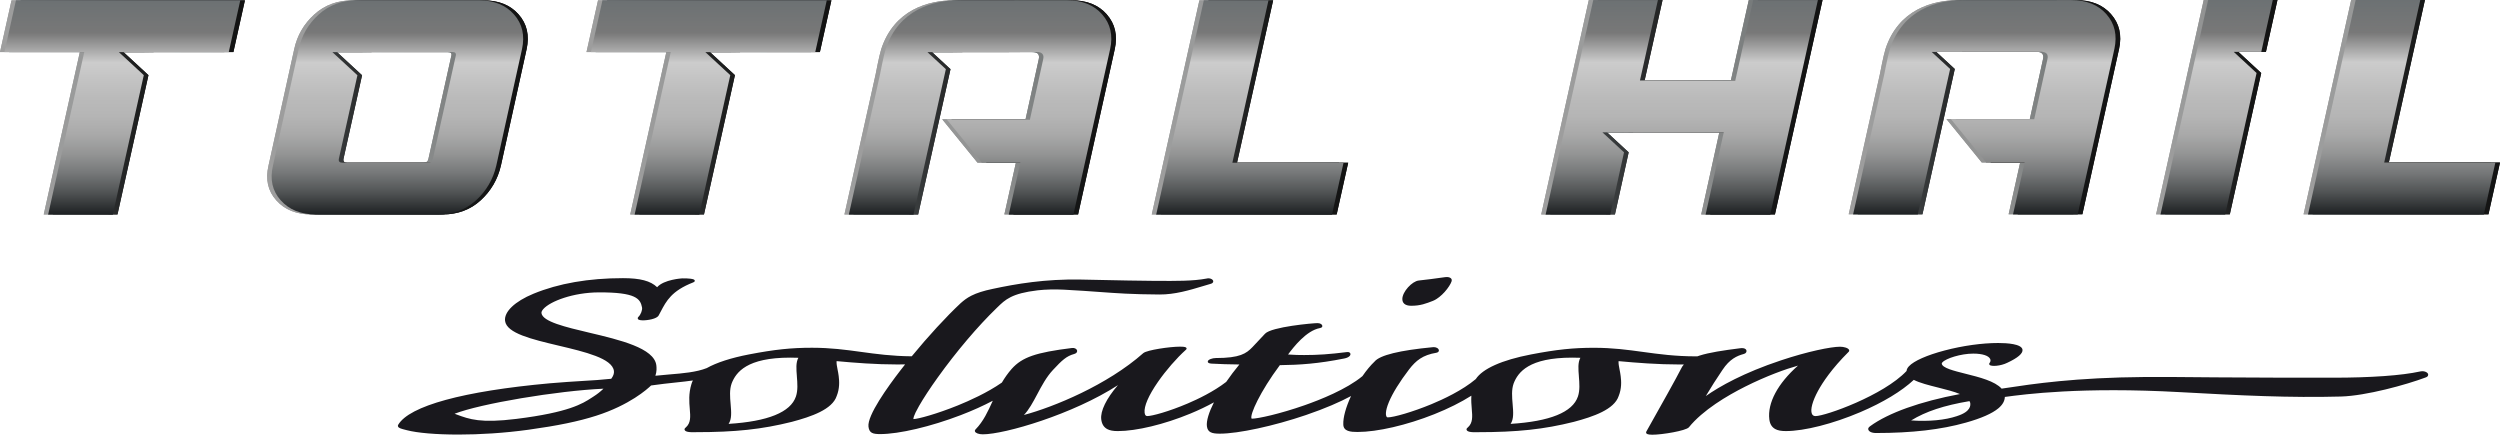 <svg xmlns="http://www.w3.org/2000/svg" xmlns:xlink="http://www.w3.org/1999/xlink" id="Layer_2" data-name="Layer 2" viewBox="0 0 108.228 18.82"><defs><style> .cls-1 { fill: url(#linear-gradient); } .cls-1, .cls-2, .cls-3, .cls-4, .cls-5, .cls-6, .cls-7, .cls-8, .cls-9, .cls-10, .cls-11, .cls-12, .cls-13, .cls-14, .cls-15, .cls-16, .cls-17, .cls-18, .cls-19, .cls-20, .cls-21, .cls-22, .cls-23, .cls-24, .cls-25, .cls-26, .cls-27, .cls-28, .cls-29, .cls-30, .cls-31, .cls-32, .cls-33, .cls-34, .cls-35, .cls-36, .cls-37, .cls-38, .cls-39, .cls-40, .cls-41, .cls-42, .cls-43, .cls-44, .cls-45, .cls-46, .cls-47, .cls-48, .cls-49, .cls-50, .cls-51, .cls-52 { stroke-width: 0px; } .cls-2 { fill: url(#linear-gradient-38); } .cls-3 { fill: url(#linear-gradient-33); } .cls-4 { fill: url(#linear-gradient-29); } .cls-5 { fill: url(#linear-gradient-32); } .cls-6 { fill: url(#linear-gradient-30); } .cls-7 { fill: url(#linear-gradient-31); } .cls-8 { fill: url(#linear-gradient-36); } .cls-9 { fill: url(#linear-gradient-39); } .cls-10 { fill: url(#linear-gradient-34); } .cls-11 { fill: url(#linear-gradient-37); } .cls-12 { fill: url(#linear-gradient-35); } .cls-13 { fill: url(#linear-gradient-28); } .cls-14 { fill: url(#linear-gradient-25); } .cls-15 { fill: url(#linear-gradient-11); } .cls-16 { fill: url(#linear-gradient-12); } .cls-17 { fill: url(#linear-gradient-13); } .cls-18 { fill: url(#linear-gradient-10); } .cls-19 { fill: url(#linear-gradient-17); } .cls-20 { fill: url(#linear-gradient-16); } .cls-21 { fill: url(#linear-gradient-19); } .cls-22 { fill: url(#linear-gradient-15); } .cls-23 { fill: url(#linear-gradient-23); } .cls-24 { fill: url(#linear-gradient-21); } .cls-25 { fill: url(#linear-gradient-18); } .cls-26 { fill: url(#linear-gradient-14); } .cls-27 { fill: url(#linear-gradient-22); } .cls-28 { fill: url(#linear-gradient-20); } .cls-29 { fill: url(#linear-gradient-27); } .cls-30 { fill: url(#linear-gradient-24); } .cls-31 { fill: url(#linear-gradient-26); } .cls-32 { fill: url(#linear-gradient-45); } .cls-33 { fill: url(#linear-gradient-46); } .cls-34 { fill: url(#linear-gradient-44); } .cls-35 { fill: url(#linear-gradient-48); } .cls-36 { fill: url(#linear-gradient-49); } .cls-37 { fill: url(#linear-gradient-47); } .cls-38 { fill: url(#linear-gradient-42); } .cls-39 { fill: url(#linear-gradient-43); } .cls-40 { fill: url(#linear-gradient-40); } .cls-41 { fill: url(#linear-gradient-41); } .cls-42 { fill: url(#linear-gradient-51); } .cls-43 { fill: url(#linear-gradient-50); } .cls-44 { fill: url(#linear-gradient-4); } .cls-45 { fill: url(#linear-gradient-2); } .cls-46 { fill: url(#linear-gradient-3); } .cls-47 { fill: url(#linear-gradient-8); } .cls-48 { fill: url(#linear-gradient-9); } .cls-49 { fill: url(#linear-gradient-7); } .cls-50 { fill: url(#linear-gradient-5); } .cls-51 { fill: url(#linear-gradient-6); } .cls-52 { fill: #19181d; } </style><linearGradient id="linear-gradient" x1="22.538" y1="4.65" x2="33.962" y2="4.65" gradientTransform="translate(-11.646) skewX(4.991)" gradientUnits="userSpaceOnUse"><stop offset="0" stop-color="#9e9e9e"></stop><stop offset=".29" stop-color="#9a9b9b"></stop><stop offset=".513" stop-color="#919292"></stop><stop offset=".713" stop-color="#808383"></stop><stop offset=".899" stop-color="#696e6f"></stop><stop offset="1" stop-color="#5a6061"></stop></linearGradient><linearGradient id="linear-gradient-2" x1="22.932" y1="4.65" x2="34.356" y2="4.65" gradientTransform="translate(-11.646) skewX(4.991)" gradientUnits="userSpaceOnUse"><stop offset="0" stop-color="#5a6061"></stop><stop offset=".149" stop-color="#424647"></stop><stop offset=".325" stop-color="#2d2f30"></stop><stop offset=".514" stop-color="#1e1f1f"></stop><stop offset=".725" stop-color="#151616"></stop><stop offset="1" stop-color="#131313"></stop></linearGradient><linearGradient id="linear-gradient-3" x1="28.442" y1="9.285" x2="28.442" y2=".014" gradientTransform="translate(-11.646) skewX(4.991)" gradientUnits="userSpaceOnUse"><stop offset="0" stop-color="#1d2123"></stop><stop offset=".011" stop-color="#232628"></stop><stop offset=".102" stop-color="#505354"></stop><stop offset=".194" stop-color="#767879"></stop><stop offset=".284" stop-color="#949595"></stop><stop offset=".373" stop-color="#a9a9a9"></stop><stop offset=".46" stop-color="#b5b5b5"></stop><stop offset=".543" stop-color="#bababa"></stop><stop offset=".709" stop-color="#ccc"></stop><stop offset=".848" stop-color="#787878"></stop><stop offset="1" stop-color="#6c7173"></stop></linearGradient><linearGradient id="linear-gradient-4" x1="60.696" y1="4.65" x2="69.002" y2="4.65" xlink:href="#linear-gradient"></linearGradient><linearGradient id="linear-gradient-5" x1="61.09" y1="4.65" x2="69.396" y2="4.65" xlink:href="#linear-gradient-2"></linearGradient><linearGradient id="linear-gradient-6" x1="65.041" x2="65.041" y2=".014" xlink:href="#linear-gradient-3"></linearGradient><linearGradient id="linear-gradient-7" x1="36.839" y1="4.65" x2="47.244" y2="4.65" xlink:href="#linear-gradient"></linearGradient><linearGradient id="linear-gradient-8" x1="37.233" y1="4.65" x2="47.638" y2="4.65" xlink:href="#linear-gradient-2"></linearGradient><linearGradient id="linear-gradient-9" x1="42.234" x2="42.234" y2=".014" xlink:href="#linear-gradient-3"></linearGradient><linearGradient id="linear-gradient-10" x1="11.449" y1="4.65" x2="21.854" y2="4.65" xlink:href="#linear-gradient"></linearGradient><linearGradient id="linear-gradient-11" x1="11.843" y1="4.65" x2="22.248" y2="4.65" xlink:href="#linear-gradient-2"></linearGradient><linearGradient id="linear-gradient-12" x1="16.844" x2="16.844" y2=".014" xlink:href="#linear-gradient-3"></linearGradient><linearGradient id="linear-gradient-13" x1="47.392" y1="4.649" x2="59.425" y2="4.649" xlink:href="#linear-gradient"></linearGradient><linearGradient id="linear-gradient-14" x1="47.785" y1="4.649" x2="59.819" y2="4.649" xlink:href="#linear-gradient-2"></linearGradient><linearGradient id="linear-gradient-15" x1="53.6" x2="53.6" y2=".012" xlink:href="#linear-gradient-3"></linearGradient><linearGradient id="linear-gradient-16" x1="104.176" y1="4.639" x2="109.846" y2="4.639" xlink:href="#linear-gradient"></linearGradient><linearGradient id="linear-gradient-17" x1="104.569" y1="4.639" x2="110.24" y2="4.639" xlink:href="#linear-gradient-2"></linearGradient><linearGradient id="linear-gradient-18" x1="107.203" y1="9.278" x2="107.203" y2="0" xlink:href="#linear-gradient-3"></linearGradient><linearGradient id="linear-gradient-19" x1="110.56" y1="4.639" x2="118.866" y2="4.639" xlink:href="#linear-gradient"></linearGradient><linearGradient id="linear-gradient-20" x1="110.954" y1="4.639" x2="119.26" y2="4.639" xlink:href="#linear-gradient-2"></linearGradient><linearGradient id="linear-gradient-21" x1="114.905" y1="9.278" x2="114.905" y2="0" xlink:href="#linear-gradient-3"></linearGradient><linearGradient id="linear-gradient-22" x1="77.556" y1="4.644" x2="90.152" y2="4.644" xlink:href="#linear-gradient"></linearGradient><linearGradient id="linear-gradient-23" x1="77.95" y1="4.644" x2="90.546" y2="4.644" xlink:href="#linear-gradient-2"></linearGradient><linearGradient id="linear-gradient-24" x1="84.046" x2="84.046" y2=".002" xlink:href="#linear-gradient-3"></linearGradient><linearGradient id="linear-gradient-25" x1="90.868" y1="4.641" x2="102.902" y2="4.641" xlink:href="#linear-gradient"></linearGradient><linearGradient id="linear-gradient-26" x1="91.262" y1="4.641" x2="103.296" y2="4.641" xlink:href="#linear-gradient-2"></linearGradient><linearGradient id="linear-gradient-27" x1="97.077" y1="9.278" x2="97.077" y2=".005" xlink:href="#linear-gradient-3"></linearGradient><linearGradient id="linear-gradient-28" x1="60.696" y1="4.65" x2="69.002" y2="4.65" xlink:href="#linear-gradient"></linearGradient><linearGradient id="linear-gradient-29" x1="61.09" y1="4.65" x2="69.396" y2="4.65" xlink:href="#linear-gradient-2"></linearGradient><linearGradient id="linear-gradient-30" x1="65.041" x2="65.041" y2=".014" xlink:href="#linear-gradient-3"></linearGradient><linearGradient id="linear-gradient-31" x1="36.839" y1="4.65" x2="47.244" y2="4.65" xlink:href="#linear-gradient"></linearGradient><linearGradient id="linear-gradient-32" x1="37.233" y1="4.65" x2="47.638" y2="4.65" xlink:href="#linear-gradient-2"></linearGradient><linearGradient id="linear-gradient-33" x1="42.234" x2="42.234" y2=".014" xlink:href="#linear-gradient-3"></linearGradient><linearGradient id="linear-gradient-34" x1="11.449" y1="4.65" x2="21.854" y2="4.65" xlink:href="#linear-gradient"></linearGradient><linearGradient id="linear-gradient-35" x1="11.843" y1="4.65" x2="22.248" y2="4.65" xlink:href="#linear-gradient-2"></linearGradient><linearGradient id="linear-gradient-36" x1="16.844" x2="16.844" y2=".014" xlink:href="#linear-gradient-3"></linearGradient><linearGradient id="linear-gradient-37" x1="47.392" y1="4.649" x2="59.425" y2="4.649" xlink:href="#linear-gradient"></linearGradient><linearGradient id="linear-gradient-38" x1="47.785" y1="4.649" x2="59.819" y2="4.649" xlink:href="#linear-gradient-2"></linearGradient><linearGradient id="linear-gradient-39" x1="53.6" x2="53.6" y2=".012" xlink:href="#linear-gradient-3"></linearGradient><linearGradient id="linear-gradient-40" x1="104.176" y1="4.639" x2="109.846" y2="4.639" xlink:href="#linear-gradient"></linearGradient><linearGradient id="linear-gradient-41" x1="104.569" y1="4.639" x2="110.24" y2="4.639" xlink:href="#linear-gradient-2"></linearGradient><linearGradient id="linear-gradient-42" x1="107.203" y1="9.278" x2="107.203" y2="0" xlink:href="#linear-gradient-3"></linearGradient><linearGradient id="linear-gradient-43" x1="110.56" y1="4.639" x2="118.866" y2="4.639" xlink:href="#linear-gradient"></linearGradient><linearGradient id="linear-gradient-44" x1="110.954" y1="4.639" x2="119.26" y2="4.639" xlink:href="#linear-gradient-2"></linearGradient><linearGradient id="linear-gradient-45" x1="114.905" y1="9.278" x2="114.905" y2="0" xlink:href="#linear-gradient-3"></linearGradient><linearGradient id="linear-gradient-46" x1="77.556" y1="4.644" x2="90.152" y2="4.644" xlink:href="#linear-gradient"></linearGradient><linearGradient id="linear-gradient-47" x1="77.95" y1="4.644" x2="90.546" y2="4.644" xlink:href="#linear-gradient-2"></linearGradient><linearGradient id="linear-gradient-48" x1="84.046" x2="84.046" y2=".002" xlink:href="#linear-gradient-3"></linearGradient><linearGradient id="linear-gradient-49" x1="90.868" y1="4.641" x2="102.902" y2="4.641" xlink:href="#linear-gradient"></linearGradient><linearGradient id="linear-gradient-50" x1="91.262" y1="4.641" x2="103.296" y2="4.641" xlink:href="#linear-gradient-2"></linearGradient><linearGradient id="linear-gradient-51" x1="97.077" y1="9.278" x2="97.077" y2=".005" xlink:href="#linear-gradient-3"></linearGradient></defs><g id="Layer_2-2" data-name="Layer 2"><g id="Layer_1-2" data-name="Layer 1"><g><g><path class="cls-1" d="m22.06.626c-.358-.408-.866-.612-1.523-.612h-5.27c-.657,0-1.211.204-1.661.612-.451.408-.74.908-.869,1.5l-1.114,5.047c-.138.592-.026,1.093.338,1.5.363.408.873.612,1.53.612h5.269c.657,0,1.208-.204,1.654-.612.446-.408.738-.908.876-1.5l1.114-5.047c.129-.592.014-1.092-.345-1.5Zm-2.523,1.796l-.99,4.455c-.02.112-.092.167-.215.167h-3.699c-.124,0-.176-.056-.156-.167l.804-3.619-1.082-1h1.473c.009,0,.015-.003.025-.003h3.699c.124,0,.171.056.142.167Z"></path><path class="cls-45" d="m22.453.626c-.358-.408-.866-.612-1.523-.612h-5.269c-.657,0-1.211.204-1.661.612-.451.408-.74.908-.869,1.5l-1.114,5.047c-.138.592-.026,1.093.338,1.5.363.408.873.612,1.53.612h5.269c.657,0,1.208-.204,1.654-.612.446-.408.738-.908.876-1.5l1.114-5.047c.129-.592.014-1.092-.345-1.5Zm-2.523,1.796l-.99,4.455c-.02.112-.092.167-.215.167h-3.699c-.124,0-.176-.056-.156-.167l.804-3.619-1.082-1h1.473c.009,0,.015-.003.024-.003h3.699c.124,0,.171.056.142.167Z"></path><path class="cls-46" d="m22.252.626c-.358-.408-.866-.612-1.523-.612h-5.269c-.657,0-1.211.204-1.661.612-.451.408-.74.908-.869,1.5l-1.114,5.047c-.138.592-.026,1.093.338,1.5.363.408.873.612,1.53.612h5.27c.657,0,1.208-.204,1.654-.612.446-.408.738-.908.876-1.5l1.114-5.047c.129-.592.014-1.092-.345-1.5Zm-2.523,1.796l-.99,4.455c-.02.112-.092.167-.215.167h-3.699c-.124,0-.176-.056-.156-.167l.804-3.619-1.082-1h1.473c.009,0,.015-.003.024-.003h3.699c.124,0,.171.056.142.167Z"></path></g><g><path class="cls-44" d="m51.923.014h2.799l-1.563,7.03h4.812l-.499,2.24h-7.611L51.923.014Z"></path><path class="cls-50" d="m52.317.014h2.799l-1.563,7.03h4.812l-.499,2.24h-7.611L52.317.014Z"></path><path class="cls-51" d="m52.115.014h2.799l-1.563,7.03h4.813l-.499,2.24h-7.611L52.115.014Z"></path></g><g><polygon class="cls-49" points="25.889 .014 25.39 2.255 28.846 2.255 27.283 9.285 30.082 9.285 31.423 3.254 30.345 2.258 31.644 2.258 31.645 2.255 35.101 2.255 35.6 .014 25.889 .014"></polygon><polygon class="cls-47" points="26.283 .014 25.784 2.255 29.24 2.255 27.677 9.285 30.476 9.285 31.816 3.254 30.739 2.258 32.038 2.258 32.038 2.255 35.494 2.255 35.993 .014 26.283 .014"></polygon><polygon class="cls-48" points="26.081 .014 25.582 2.255 29.038 2.255 27.475 9.285 30.274 9.285 31.615 3.254 30.537 2.258 31.836 2.258 31.837 2.255 35.293 2.255 35.792 .014 26.081 .014"></polygon></g><g><polygon class="cls-18" points=".499 .014 0 2.255 3.456 2.255 1.893 9.285 4.692 9.285 6.033 3.254 4.955 2.258 6.254 2.258 6.255 2.255 9.711 2.255 10.21 .014 .499 .014"></polygon><polygon class="cls-15" points=".893 .014 .394 2.255 3.85 2.255 2.287 9.285 5.086 9.285 6.427 3.254 5.349 2.258 6.648 2.258 6.649 2.255 10.104 2.255 10.603 .014 .893 .014"></polygon><polygon class="cls-16" points=".691 .014 .192 2.255 3.648 2.255 2.085 9.285 4.884 9.285 6.225 3.254 5.148 2.258 6.446 2.258 6.447 2.255 9.903 2.255 10.402 .014 .691 .014"></polygon></g><g><path class="cls-17" d="m47.523.624c-.358-.408-.866-.612-1.523-.612l-4.713.002c-1.085,0-2.579.404-3.137,2.112-.086.263-.241,1.081-.241,1.081l-1.353,6.078h2.799l1.4-6.291-.797-.737h1.272c.017-.001.033-.003.052-.003l3.405-.002c.238,0,.331.107.28.322l-.57,2.588h-3.609l1.529,1.88h1.662l-.499,2.241h2.799l1.588-7.159c.129-.592.014-1.092-.345-1.5Z"></path><path class="cls-26" d="m47.916.624c-.358-.408-.866-.612-1.523-.612l-4.713.002c-1.085,0-2.579.404-3.137,2.112-.09.276-.253,1.135-.253,1.135l-1.341,6.025h2.799l1.4-6.291-.797-.737h1.272c.017-.001.033-.003.052-.003l3.405-.002c.238,0,.331.107.28.322l-.57,2.588h-3.609l1.529,1.88h1.662l-.499,2.241h2.799l1.588-7.159c.129-.592.014-1.092-.345-1.5Z"></path><path class="cls-22" d="m47.715.624c-.358-.408-.866-.612-1.523-.612l-4.713.002c-1.085,0-2.579.404-3.137,2.112-.088.269-.246,1.103-.246,1.103l-1.348,6.056h2.799l1.4-6.291-.797-.737h1.272c.017-.001.033-.003.052-.003l3.405-.002c.238,0,.331.107.28.322l-.57,2.588h-3.609l1.529,1.88h1.662l-.499,2.241h2.799l1.588-7.159c.129-.592.014-1.092-.345-1.5Z"></path></g></g><g><g><polygon class="cls-20" points="96.507 2.245 97.701 2.245 98.2 0 95.401 0 93.34 9.278 96.139 9.278 97.498 3.161 96.507 2.245"></polygon><polygon class="cls-19" points="96.901 2.245 98.095 2.245 98.594 0 95.795 0 93.733 9.278 96.532 9.278 97.891 3.161 96.901 2.245"></polygon><polygon class="cls-25" points="96.7 2.245 97.893 2.245 98.392 0 95.593 0 93.532 9.278 96.331 9.278 97.69 3.161 96.7 2.245"></polygon></g><g><path class="cls-21" d="m101.785,0h2.799l-1.562,7.036h4.812l-.499,2.242h-7.611l2.061-9.278Z"></path><path class="cls-28" d="m102.179,0h2.799l-1.562,7.036h4.812l-.499,2.242h-7.611l2.061-9.278Z"></path><path class="cls-24" d="m101.978,0h2.799l-1.562,7.036h4.813l-.499,2.242h-7.611l2.061-9.278Z"></path></g><g><polygon class="cls-27" points="75.707 .002 74.931 3.483 70.804 3.483 71.58 .002 68.781 .002 66.721 9.285 69.52 9.285 70.114 6.595 69.177 5.728 70.305 5.728 70.305 5.727 74.432 5.727 73.647 9.285 76.446 9.285 78.506 .002 75.707 .002"></polygon><polygon class="cls-23" points="76.101 .002 75.325 3.483 71.198 3.483 71.974 .002 69.175 .002 67.115 9.285 69.913 9.285 70.507 6.595 69.57 5.728 70.699 5.728 70.699 5.727 74.826 5.727 74.04 9.285 76.839 9.285 78.9 .002 76.101 .002"></polygon><polygon class="cls-30" points="75.9 .002 75.123 3.483 70.996 3.483 71.773 .002 68.974 .002 66.913 9.285 69.712 9.285 70.306 6.595 69.369 5.728 70.497 5.728 70.497 5.727 74.624 5.727 73.839 9.285 76.638 9.285 78.699 .002 75.9 .002"></polygon></g><g><path class="cls-14" d="m90.999.616c-.358-.408-.866-.612-1.523-.612l-4.713.002c-1.085,0-2.579.404-3.137,2.112-.086.263-.241,1.081-.241,1.081l-1.353,6.078h2.799l1.4-6.291-.797-.737h1.272c.017-.001.033-.003.052-.003l3.405-.002c.238,0,.331.107.28.322l-.57,2.588h-3.609l1.529,1.88h1.662l-.499,2.241h2.799l1.588-7.159c.129-.592.014-1.092-.345-1.5Z"></path><path class="cls-31" d="m91.393.616c-.358-.408-.866-.612-1.523-.612l-4.713.002c-1.085,0-2.579.404-3.137,2.112-.09.276-.253,1.135-.253,1.135l-1.341,6.025h2.799l1.4-6.291-.797-.737h1.272c.017-.001.033-.003.052-.003l3.405-.002c.238,0,.331.107.28.322l-.57,2.588h-3.609l1.529,1.88h1.662l-.499,2.241h2.799l1.588-7.159c.129-.592.014-1.092-.345-1.5Z"></path><path class="cls-29" d="m91.191.616c-.358-.408-.866-.612-1.523-.612l-4.713.002c-1.085,0-2.579.404-3.137,2.112-.088.269-.246,1.103-.246,1.103l-1.348,6.056h2.799l1.4-6.291-.797-.737h1.272c.017-.001.033-.003.052-.003l3.405-.002c.238,0,.331.107.28.322l-.57,2.588h-3.609l1.529,1.88h1.662l-.499,2.241h2.799l1.588-7.159c.129-.592.014-1.092-.345-1.5Z"></path></g></g><g><g><path class="cls-1" d="m22.06.626c-.358-.408-.866-.612-1.523-.612h-5.27c-.657,0-1.211.204-1.661.612-.451.408-.74.908-.869,1.5l-1.114,5.047c-.138.592-.026,1.093.338,1.5.363.408.873.612,1.53.612h5.269c.657,0,1.208-.204,1.654-.612.446-.408.738-.908.876-1.5l1.114-5.047c.129-.592.014-1.092-.345-1.5Zm-2.523,1.796l-.99,4.455c-.02.112-.092.167-.215.167h-3.699c-.124,0-.176-.056-.156-.167l.804-3.619-1.082-1h1.473c.009,0,.015-.003.025-.003h3.699c.124,0,.171.056.142.167Z"></path><path class="cls-45" d="m22.453.626c-.358-.408-.866-.612-1.523-.612h-5.269c-.657,0-1.211.204-1.661.612-.451.408-.74.908-.869,1.5l-1.114,5.047c-.138.592-.026,1.093.338,1.5.363.408.873.612,1.53.612h5.269c.657,0,1.208-.204,1.654-.612.446-.408.738-.908.876-1.5l1.114-5.047c.129-.592.014-1.092-.345-1.5Zm-2.523,1.796l-.99,4.455c-.02.112-.092.167-.215.167h-3.699c-.124,0-.176-.056-.156-.167l.804-3.619-1.082-1h1.473c.009,0,.015-.003.024-.003h3.699c.124,0,.171.056.142.167Z"></path><path class="cls-46" d="m22.252.626c-.358-.408-.866-.612-1.523-.612h-5.269c-.657,0-1.211.204-1.661.612-.451.408-.74.908-.869,1.5l-1.114,5.047c-.138.592-.026,1.093.338,1.5.363.408.873.612,1.53.612h5.27c.657,0,1.208-.204,1.654-.612.446-.408.738-.908.876-1.5l1.114-5.047c.129-.592.014-1.092-.345-1.5Zm-2.523,1.796l-.99,4.455c-.02.112-.092.167-.215.167h-3.699c-.124,0-.176-.056-.156-.167l.804-3.619-1.082-1h1.473c.009,0,.015-.003.024-.003h3.699c.124,0,.171.056.142.167Z"></path></g><g><path class="cls-13" d="m51.923.014h2.799l-1.563,7.03h4.812l-.499,2.24h-7.611L51.923.014Z"></path><path class="cls-4" d="m52.317.014h2.799l-1.563,7.03h4.812l-.499,2.24h-7.611L52.317.014Z"></path><path class="cls-6" d="m52.115.014h2.799l-1.563,7.03h4.813l-.499,2.24h-7.611L52.115.014Z"></path></g><g><polygon class="cls-7" points="25.889 .014 25.39 2.255 28.846 2.255 27.283 9.285 30.082 9.285 31.423 3.254 30.345 2.258 31.644 2.258 31.645 2.255 35.101 2.255 35.6 .014 25.889 .014"></polygon><polygon class="cls-5" points="26.283 .014 25.784 2.255 29.24 2.255 27.677 9.285 30.476 9.285 31.816 3.254 30.739 2.258 32.038 2.258 32.038 2.255 35.494 2.255 35.993 .014 26.283 .014"></polygon><polygon class="cls-3" points="26.081 .014 25.582 2.255 29.038 2.255 27.475 9.285 30.274 9.285 31.615 3.254 30.537 2.258 31.836 2.258 31.837 2.255 35.293 2.255 35.792 .014 26.081 .014"></polygon></g><g><polygon class="cls-10" points=".499 .014 0 2.255 3.456 2.255 1.893 9.285 4.692 9.285 6.033 3.254 4.955 2.258 6.254 2.258 6.255 2.255 9.711 2.255 10.21 .014 .499 .014"></polygon><polygon class="cls-12" points=".893 .014 .394 2.255 3.85 2.255 2.287 9.285 5.086 9.285 6.427 3.254 5.349 2.258 6.648 2.258 6.649 2.255 10.104 2.255 10.603 .014 .893 .014"></polygon><polygon class="cls-8" points=".691 .014 .192 2.255 3.648 2.255 2.085 9.285 4.884 9.285 6.225 3.254 5.148 2.258 6.446 2.258 6.447 2.255 9.903 2.255 10.402 .014 .691 .014"></polygon></g><g><path class="cls-11" d="m47.523.624c-.358-.408-.866-.612-1.523-.612l-4.713.002c-1.085,0-2.579.404-3.137,2.112-.086.263-.241,1.081-.241,1.081l-1.353,6.078h2.799l1.4-6.291-.797-.737h1.272c.017-.001.033-.003.052-.003l3.405-.002c.238,0,.331.107.28.322l-.57,2.588h-3.609l1.529,1.88h1.662l-.499,2.241h2.799l1.588-7.159c.129-.592.014-1.092-.345-1.5Z"></path><path class="cls-2" d="m47.916.624c-.358-.408-.866-.612-1.523-.612l-4.713.002c-1.085,0-2.579.404-3.137,2.112-.09.276-.253,1.135-.253,1.135l-1.341,6.025h2.799l1.4-6.291-.797-.737h1.272c.017-.001.033-.003.052-.003l3.405-.002c.238,0,.331.107.28.322l-.57,2.588h-3.609l1.529,1.88h1.662l-.499,2.241h2.799l1.588-7.159c.129-.592.014-1.092-.345-1.5Z"></path><path class="cls-9" d="m47.715.624c-.358-.408-.866-.612-1.523-.612l-4.713.002c-1.085,0-2.579.404-3.137,2.112-.088.269-.246,1.103-.246,1.103l-1.348,6.056h2.799l1.4-6.291-.797-.737h1.272c.017-.001.033-.003.052-.003l3.405-.002c.238,0,.331.107.28.322l-.57,2.588h-3.609l1.529,1.88h1.662l-.499,2.241h2.799l1.588-7.159c.129-.592.014-1.092-.345-1.5Z"></path></g></g><g><g><polygon class="cls-40" points="96.507 2.245 97.701 2.245 98.2 0 95.401 0 93.34 9.278 96.139 9.278 97.498 3.161 96.507 2.245"></polygon><polygon class="cls-41" points="96.901 2.245 98.095 2.245 98.594 0 95.795 0 93.733 9.278 96.532 9.278 97.891 3.161 96.901 2.245"></polygon><polygon class="cls-38" points="96.7 2.245 97.893 2.245 98.392 0 95.593 0 93.532 9.278 96.331 9.278 97.69 3.161 96.7 2.245"></polygon></g><g><path class="cls-39" d="m101.785,0h2.799l-1.562,7.036h4.812l-.499,2.242h-7.611l2.061-9.278Z"></path><path class="cls-34" d="m102.179,0h2.799l-1.562,7.036h4.812l-.499,2.242h-7.611l2.061-9.278Z"></path><path class="cls-32" d="m101.978,0h2.799l-1.562,7.036h4.813l-.499,2.242h-7.611l2.061-9.278Z"></path></g><g><polygon class="cls-33" points="75.707 .002 74.931 3.483 70.804 3.483 71.58 .002 68.781 .002 66.721 9.285 69.52 9.285 70.114 6.595 69.177 5.728 70.305 5.728 70.305 5.727 74.432 5.727 73.647 9.285 76.446 9.285 78.506 .002 75.707 .002"></polygon><polygon class="cls-37" points="76.101 .002 75.325 3.483 71.198 3.483 71.974 .002 69.175 .002 67.115 9.285 69.913 9.285 70.507 6.595 69.57 5.728 70.699 5.728 70.699 5.727 74.826 5.727 74.04 9.285 76.839 9.285 78.9 .002 76.101 .002"></polygon><polygon class="cls-35" points="75.9 .002 75.123 3.483 70.996 3.483 71.773 .002 68.974 .002 66.913 9.285 69.712 9.285 70.306 6.595 69.369 5.728 70.497 5.728 70.497 5.727 74.624 5.727 73.839 9.285 76.638 9.285 78.699 .002 75.9 .002"></polygon></g><g><path class="cls-36" d="m90.999.616c-.358-.408-.866-.612-1.523-.612l-4.713.002c-1.085,0-2.579.404-3.137,2.112-.086.263-.241,1.081-.241,1.081l-1.353,6.078h2.799l1.4-6.291-.797-.737h1.272c.017-.001.033-.003.052-.003l3.405-.002c.238,0,.331.107.28.322l-.57,2.588h-3.609l1.529,1.88h1.662l-.499,2.241h2.799l1.588-7.159c.129-.592.014-1.092-.345-1.5Z"></path><path class="cls-43" d="m91.393.616c-.358-.408-.866-.612-1.523-.612l-4.713.002c-1.085,0-2.579.404-3.137,2.112-.09.276-.253,1.135-.253,1.135l-1.341,6.025h2.799l1.4-6.291-.797-.737h1.272c.017-.001.033-.003.052-.003l3.405-.002c.238,0,.331.107.28.322l-.57,2.588h-3.609l1.529,1.88h1.662l-.499,2.241h2.799l1.588-7.159c.129-.592.014-1.092-.345-1.5Z"></path><path class="cls-42" d="m91.191.616c-.358-.408-.866-.612-1.523-.612l-4.713.002c-1.085,0-2.579.404-3.137,2.112-.088.269-.246,1.103-.246,1.103l-1.348,6.056h2.799l1.4-6.291-.797-.737h1.272c.017-.001.033-.003.052-.003l3.405-.002c.238,0,.331.107.28.322l-.57,2.588h-3.609l1.529,1.88h1.662l-.499,2.241h2.799l1.588-7.159c.129-.592.014-1.092-.345-1.5Z"></path></g></g><g><path class="cls-52" d="m105.118,16.199c-.027-.09-.185-.158-.356-.116-.788.173-2.126.268-3.767.268-1.865,0-2.892,0-5.083-.015-.271-.002-.551-.005-.834-.007-.743-.007-1.51-.014-2.202-.009-3.045.024-4.859.298-6.059.48l-.164.025c-.291-.326-.964-.495-1.559-.644-.519-.13-1.01-.253-1.033-.438-.002-.019.013-.041.027-.056.15-.17.797-.379,1.338-.379.388,0,.661.086.731.231.027.057.018.12-.026.174-.025.029-.019.059-.005.078.068.087.487.057.772-.086.457-.213.679-.403.659-.565-.032-.253-.674-.291-1.054-.291-.695,0-1.54.118-2.316.323-.767.202-1.331.452-1.548.685-.064.069-.098.137-.101.203-1.002,1.062-3.518,1.953-3.941,1.953-.078,0-.13-.033-.158-.101-.074-.178.025-.547.263-.986.201-.37.593-.963,1.326-1.693.025-.023.033-.053.022-.083-.033-.087-.229-.14-.392-.14-.391,0-1.395.203-2.559.591-1.616.538-2.645,1.12-3.252,1.545.237-.396.462-.75.72-1.131.313-.471.626-.61.917-.689.102-.024.131-.092.124-.144-.003-.027-.018-.052-.043-.071-.047-.036-.13-.05-.225-.036-.755.095-1.345.186-1.767.32-.032.01-.063.021-.094.032-.017,0-.035,0-.052,0-.906,0-1.613-.097-2.296-.191-.676-.093-1.315-.18-2.125-.18-.903,0-1.616.075-2.726.288-1.265.244-2.097.618-2.392,1.067-.578.488-1.416.878-1.918,1.086-.825.342-1.645.572-1.893.572-.025,0-.044-.014-.058-.042-.019-.039-.068-.198.108-.621.161-.387.464-.877.877-1.418.295-.379.583-.618,1.183-.718.079-.014.109-.064.104-.107-.01-.082-.124-.145-.243-.135-1.459.138-2.314.348-2.541.624-.177.168-.356.385-.525.631-.687.571-1.836,1.026-2.5,1.259-1.086.38-2.025.583-2.285.583-.009,0-.013-.002-.017-.01-.079-.159.369-1.158,1.226-2.307.859-.01,1.663-.064,2.785-.288.203-.039.282-.129.271-.202-.007-.043-.049-.088-.146-.077-.773.096-1.259.129-1.859.129-.285,0-.375-.005-.554-.016-.041-.002-.087-.005-.141-.008.229-.311.789-1.035,1.378-1.143.1-.017.109-.069.105-.098-.007-.058-.082-.117-.21-.117-.196,0-1.986.159-2.268.457l-.549.584c-.267.276-.538.471-1.588.471-.137,0-.341.064-.344.152-.002.079.125.087.172.09.235.018.837.034,1.196.037-.208.251-.399.506-.57.754-.544.421-1.234.75-1.662.932-.836.357-1.554.547-1.751.547-.047,0-.104-.016-.119-.143-.034-.276.171-.751.578-1.337.346-.498.807-1.028,1.202-1.383.039-.03.04-.058.034-.077-.014-.041-.064-.065-.284-.065-.435,0-1.419.143-1.585.278-1.558,1.382-3.883,2.337-5.171,2.68.218-.223.391-.549.573-.89.197-.371.401-.755.684-1.058.392-.421.585-.602.923-.694.134-.041.128-.122.123-.146-.016-.076-.11-.125-.215-.113-1.573.195-2.159.397-2.615.903-.17.194-.308.393-.426.594-.631.44-1.418.792-1.905.989-.906.367-1.731.592-1.924.592,0,0,0,0,0,0-.005-.013-.02-.109.243-.568.19-.333.478-.772.812-1.237.805-1.122,1.734-2.217,2.549-3.004l.03-.029c.345-.336.617-.602,1.742-.736.33-.038.745-.048,1.138-.028.632.033,1.106.068,1.525.098.781.057,1.398.103,2.608.111.669.004,1.299-.185,1.908-.369.11-.033.223-.067.333-.099h.002c.082-.03.098-.084.086-.124-.023-.074-.15-.132-.287-.098-.584.111-1.326.106-2.185.099h-.14c-.673-.005-1.43-.021-2.231-.038-.292-.006-.587-.012-.883-.018-1.555-.03-2.809.188-3.83.406-.383.08-.681.175-.91.291-.204.103-.334.21-.461.321-.627.585-1.416,1.444-2.122,2.304-.857-.007-1.535-.1-2.192-.19-.676-.093-1.315-.18-2.125-.18-.903,0-1.616.075-2.726.288-.787.152-1.406.354-1.833.593-.448.178-1.043.228-1.62.275-.21.017-.41.034-.602.056.063-.187.053-.347.04-.455-.095-.744-1.581-1.096-2.893-1.407-1.045-.247-2.032-.481-2.079-.85-.006-.048.021-.107.077-.172.302-.345,1.305-.72,2.397-.725,1.619-.008,1.805.276,1.879.649.023.112-.053.312-.155.41-.035.034-.034.064-.027.083.01.027.042.063.193.068.217.007.639-.061.713-.218.03-.054.058-.109.086-.161.243-.462.472-.898,1.403-1.262.02-.008.08-.031.07-.081-.007-.035-.043-.063-.193-.081-.097-.012-.225-.017-.352-.014-.008,0-.791.047-1.084.383-.284-.274-.731-.392-1.479-.392-1.485,0-2.789.227-3.874.674-.808.333-1.279.784-1.23,1.176.068.537,1.16.796,2.317,1.071,1.144.271,2.327.552,2.396,1.098.013.105-.026.218-.117.337-.163.017-.459.044-.605.054-.146.009-.305.019-.472.03-.534.033-1.138.071-1.585.112-3.745.34-6.074.977-6.56,1.794-.019.034-.014.062-.006.079.029.068.144.097.317.141.02.005.041.01.062.016.452.118,1.259.189,2.235.189.914,0,1.976-.063,3.032-.209,1.265-.175,2.169-.362,2.93-.606,1.45-.464,2.217-1.154,2.377-1.31.391-.056.757-.096,1.08-.13.262-.028.506-.054.73-.086-.028.052-.05.105-.064.159-.126.413-.096.777-.071,1.069.028.339.051.606-.169.803-.059.041-.063.08-.055.106.03.098.258.101.284.101.065,0,.13,0,.194,0,1.727,0,2.871-.124,4.163-.447.853-.227,1.751-.537,1.943-1.118.131-.324.116-.63.087-.861-.012-.1-.03-.193-.048-.283-.028-.141-.052-.266-.043-.367.777.072,1.693.145,2.632.145.113,0,.225-.001.335-.004-.07.088-.139.176-.206.263-.541.701-1.441,1.949-1.381,2.434.034.274.183.321.505.321.819,0,2.189-.322,3.491-.821.514-.197.979-.407,1.386-.623-.002.003-.003.007-.005.011-.205.452-.399.878-.74,1.229-.028.026-.038.059-.026.091.027.072.167.123.34.123.951,0,3.906-.869,5.849-2.129-.5.579-.767,1.121-.723,1.483.025.201.109.337.256.418.112.061.254.088.461.088.809,0,2.012-.29,3.139-.756.368-.152.71-.316,1.022-.488-.219.435-.333.803-.304,1.035.033.27.222.321.559.321.805,0,2.337-.332,3.728-.806.846-.289,1.479-.568,1.953-.823-.226.488-.348.931-.335,1.231.005.3.319.325.614.325.86,0,2.134-.295,3.326-.77.611-.244,1.155-.516,1.604-.801-.013.211.003.402.017.57.029.339.051.606-.169.803-.059.041-.063.08-.055.106.03.098.258.101.284.101.065,0,.13,0,.194,0,1.727,0,2.871-.124,4.163-.447.853-.227,1.751-.537,1.943-1.118.131-.324.116-.63.087-.861-.012-.1-.03-.193-.048-.283-.028-.141-.052-.266-.043-.367.777.072,1.693.145,2.632.145.066,0,.13,0,.194-.001-.052.06-.095.126-.127.197-.191.381-.846,1.55-1.501,2.714v.003c-.012.022-.01.045.002.064.01.016.041.064.256.064.438,0,1.449-.172,1.584-.318l.002-.002c.605-.748,1.66-1.372,2.439-1.763.911-.458,1.764-.764,2.286-.909-.877.777-1.328,1.619-1.241,2.328.025.201.109.337.256.418.111.061.253.088.46.088.802,0,2.036-.314,3.22-.818.988-.421,1.798-.913,2.318-1.399.26.134.65.232,1.053.333.338.085.686.172.945.281-1.721.323-3.097.815-3.884,1.389-.049.037-.094.078-.087.131.013.1.147.167.336.167,1.547,0,2.82-.147,3.891-.45.666-.187,1.139-.395,1.407-.619.182-.152.274-.313.281-.493.849-.116,3.326-.445,7.601-.207,2.595.144,4.754.25,6.95.189,1.087-.03,2.831-.511,3.667-.826.123-.043.111-.119.104-.141Zm-20.396,1.814c-.519.175-1.221.241-1.986.188.634-.39,1.42-.649,2.526-.836.004.011.01.021.014.031.008.017.016.033.018.045.012.092.047.374-.572.571h0Zm-16.371-1.724c.024.299.05.609-.041.877-.229.679-1.209,1.078-2.914,1.184.143-.206.116-.521.088-.853-.027-.309-.054-.628.044-.898.189-.488.661-1.117,2.532-1.117.114,0,.233.002.357.007-.114.203-.09.494-.065.801Zm-33.854,0c.024.299.05.609-.041.877-.229.679-1.209,1.078-2.914,1.184.143-.206.116-.521.088-.853-.027-.309-.054-.628.044-.898.189-.488.661-1.117,2.532-1.117.114,0,.233.002.357.007-.114.203-.09.494-.065.801Zm-8.371.537c-.131.127-.277.242-.435.342-.028.018-.056.036-.085.055-.386.25-.97.628-3.255.912-1.551.193-2.029.015-2.583-.19-.03-.011-.059-.022-.089-.033,1.12-.436,4.43-.994,6.448-1.085Z"></path><path class="cls-52" d="m61.102,13.237c.392,0,.637-.098.931-.212.368-.147.735-.62.809-.849.049-.163-.165-.198-.27-.179-.522.076-.789.105-1.152.147-.293.033-.711.49-.711.8,0,.163.098.294.392.294Z"></path></g></g></g></svg>
